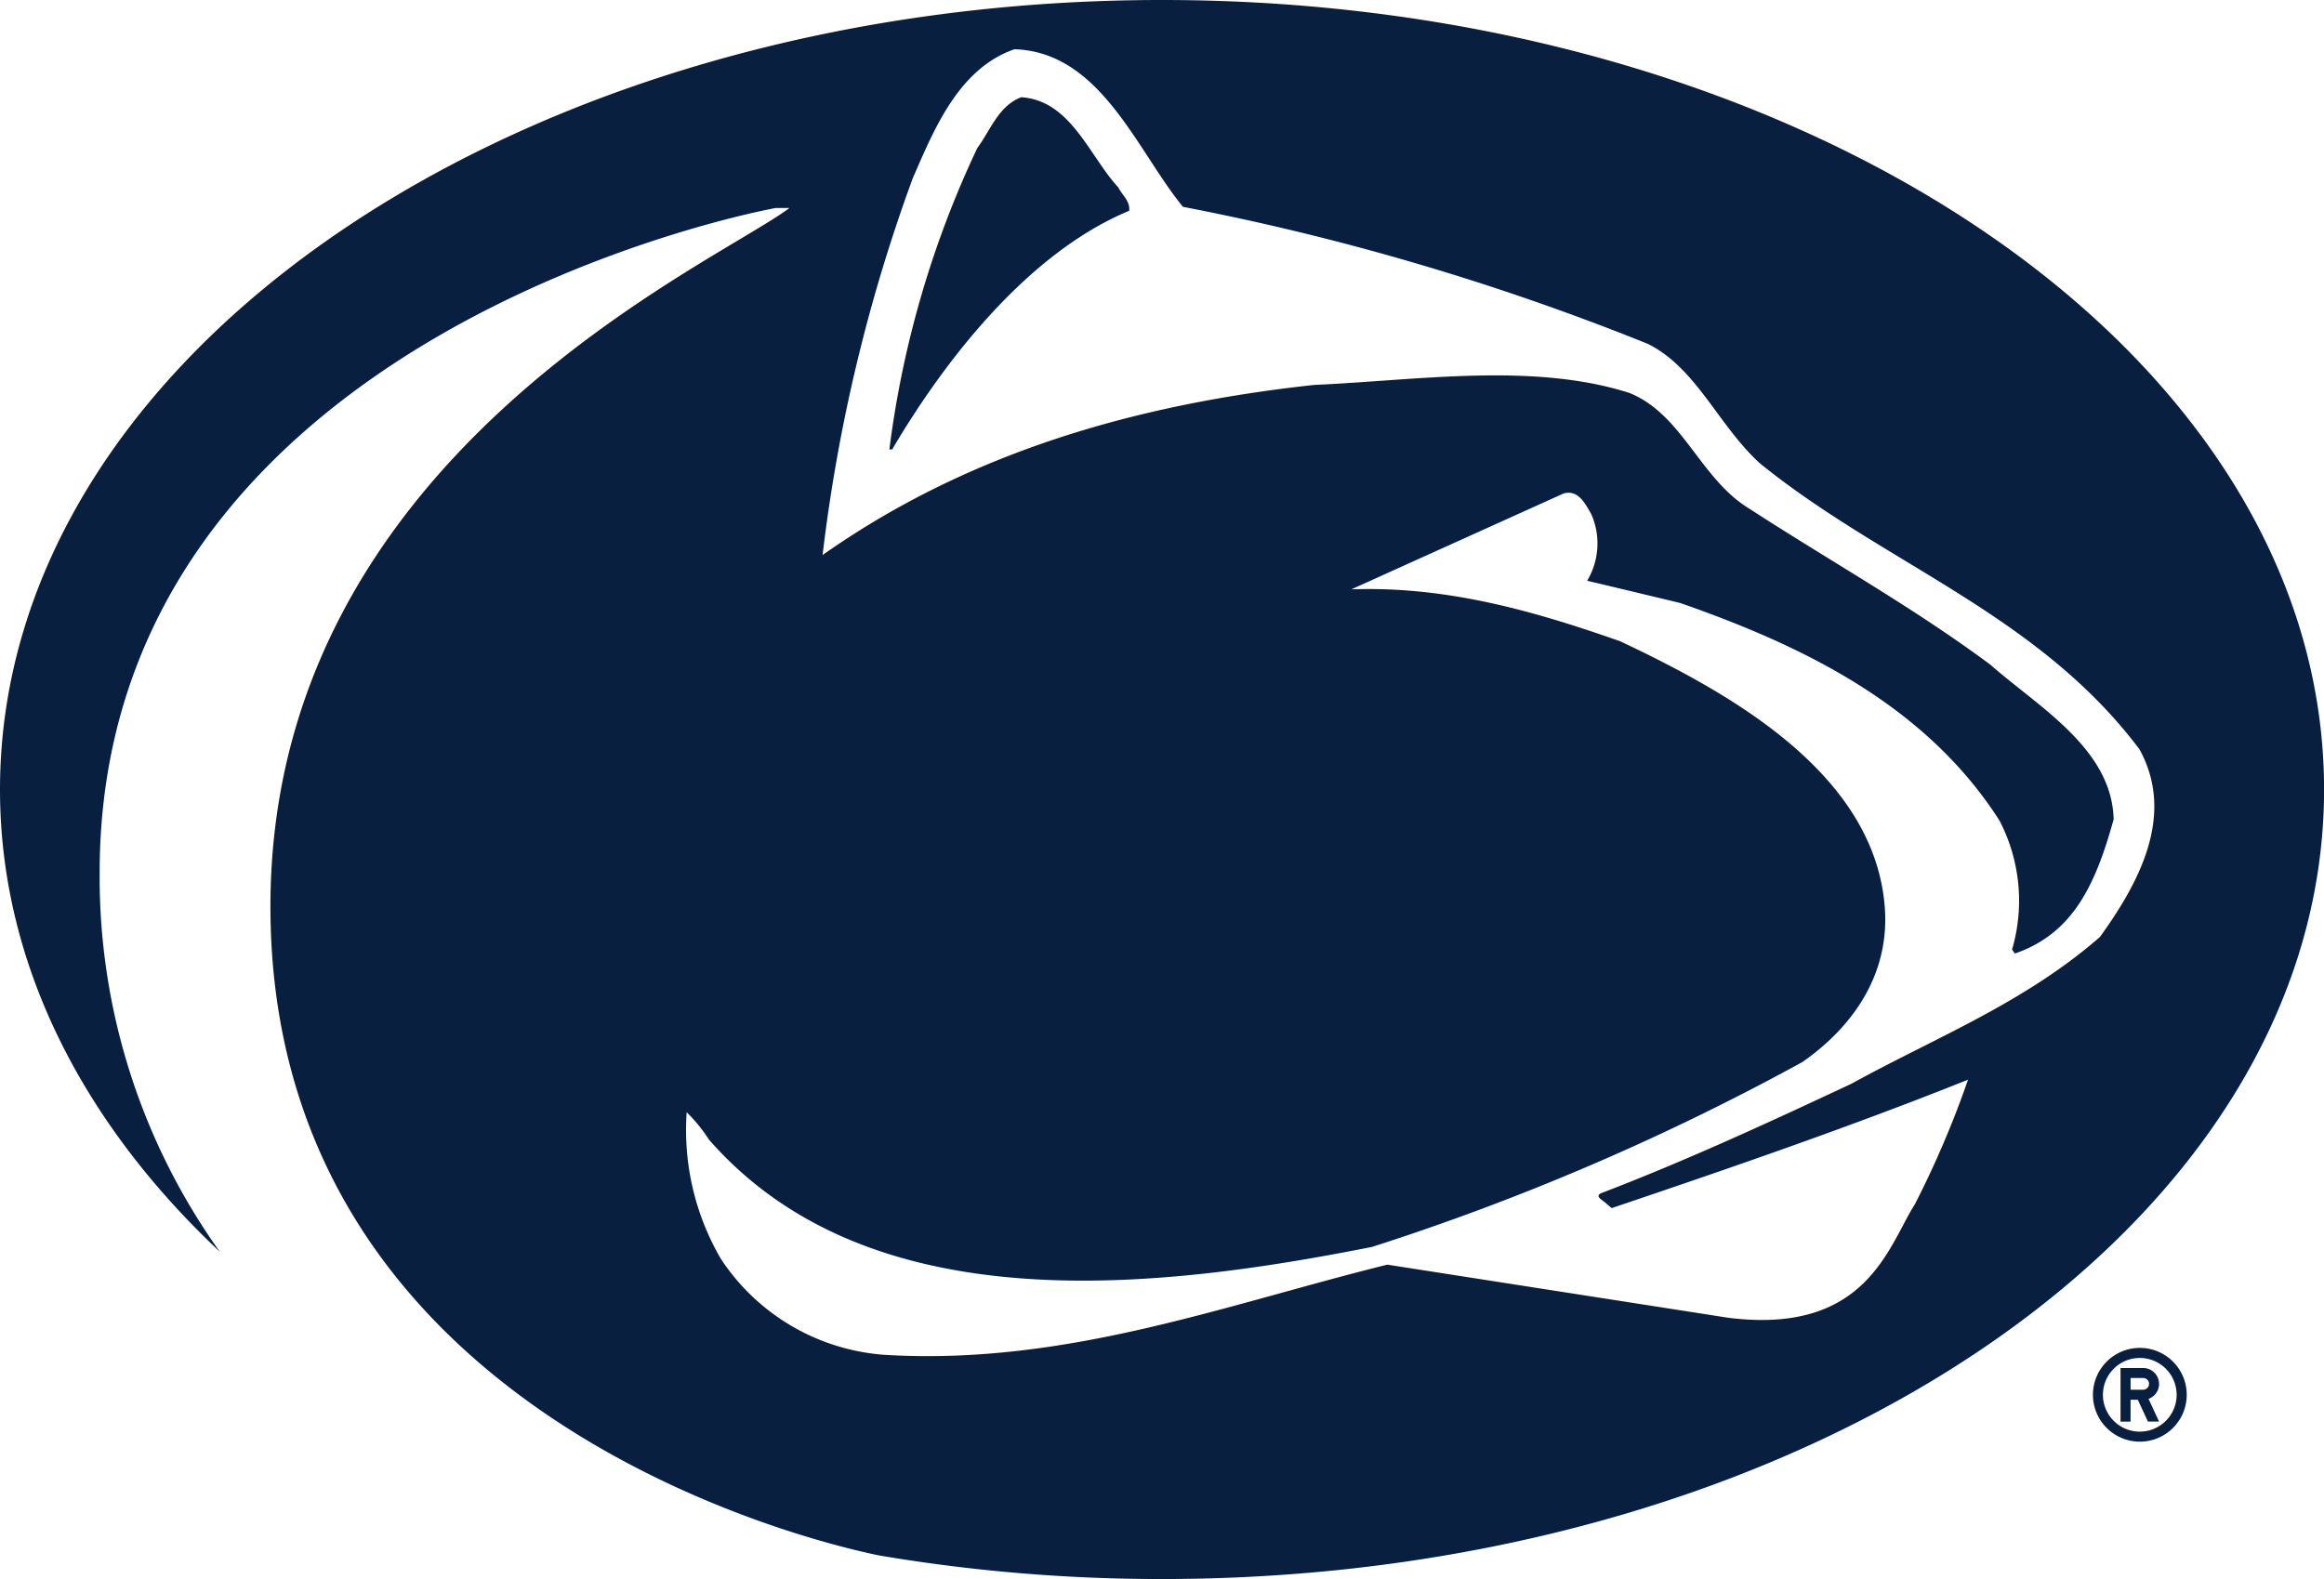 <svg xmlns="http://www.w3.org/2000/svg" xmlns:xlink="http://www.w3.org/1999/xlink" width="165.855" height="112.717" viewBox="0 0 165.855 112.717"><defs><clipPath id="a"><rect width="165.855" height="112.717" fill="none"></rect></clipPath></defs><g clip-path="url(#a)"><path d="M44.773,3.866c-1.63.609-2.2,2.362-3.14,3.624a71.071,71.071,0,0,0-6.276,21.517h.2c3.79-6.437,9.739-14.058,16.912-17.033.081-.695-.488-1.1-.775-1.671-2.077-2.242-3.382-6.2-6.926-6.437" transform="translate(28.115 3.074)" fill="#091f40" fill-rule="evenodd"></path><path d="M82.928,0C37.129,0,0,25.231,0,56.357c0,12.322,5.818,23.72,15.688,33A46.006,46.006,0,0,1,7.112,62.3c0-38.815,48.25-47.453,48.25-47.453h.978C50.889,18.948,19.3,32.62,19.3,64.709c0,36.44,38.962,45.414,43.465,46.33a120.7,120.7,0,0,0,20.167,1.678c45.8,0,82.928-25.235,82.928-56.359S128.728,0,82.928,0m66.936,66.884c-5.418,4.727-11.737,7.175-17.725,10.473-5.91,2.772-11.819,5.5-17.891,7.825-.447.244.124.469.409.752l.364.305c8.559-2.892,17.077-5.825,25.429-9.166a69,69,0,0,1-3.788,8.881c-1.915,3.018-3.454,9.353-13.326,8.112L99.009,90.275c-11.7,2.9-22.984,7.215-35.9,6.437A15.3,15.3,0,0,1,51.451,89.87a18.252,18.252,0,0,1-2.445-10.475,11.187,11.187,0,0,1,1.589,1.955c11.493,13.124,31.868,10.717,47.313,7.662a174.854,174.854,0,0,0,30.724-13.2c3.791-2.648,6.276-6.477,5.868-11.164-.813-9.618-11.367-15.322-18.865-18.869-6.034-2.118-12.308-3.951-19.194-3.709L111.6,35.221c1.059-.284,1.547.774,1.957,1.467a5.184,5.184,0,0,1-.287,4.768c2.824.671,4.443,1.061,6.644,1.589,8.516,2.976,17.44,7.172,22.779,15.526a12.4,12.4,0,0,1,.9,9.211l.2.285c4.28-1.467,5.816-5.154,7.05-9.577-.12-5.055-5.378-8.026-8.8-11.044-5.543-4.116-11.412-7.378-17.117-11.083-3.587-2.12-4.809-6.766-8.64-8.313-6.886-2.2-15.119-.9-22.493-.573C81,28.864,69.056,32.327,58.705,39.621a118.332,118.332,0,0,1,6.437-26.9C66.651,9.263,68.4,4.9,72.4,3.515c6.152.2,8.719,7.213,12.022,11.249a179.852,179.852,0,0,1,33.171,9.78c3.463,1.713,5.012,5.788,7.987,8.516,8.882,7.213,19.8,10.719,27.1,20.42,2.61,4.723-.061,9.584-2.813,13.4" transform="translate(0)" fill="#091f40" fill-rule="evenodd"></path><path d="M86.549,53.6A3.347,3.347,0,1,0,89.9,56.944,3.348,3.348,0,0,0,86.549,53.6m0,5.978a2.63,2.63,0,1,1,2.63-2.63,2.629,2.629,0,0,1-2.63,2.63" transform="translate(66.159 42.618)" fill="#091f40"></path><path d="M87.049,55.531A1.133,1.133,0,0,0,85.915,54.4l-1.614,0v3.826h.716V56.665h.517l.723,1.556h.793L86.3,56.6a1.136,1.136,0,0,0,.754-1.07m-1.135.418h-.9v-.835h.9a.417.417,0,0,1,0,.835" transform="translate(67.033 43.254)" fill="#091f40"></path></g></svg>